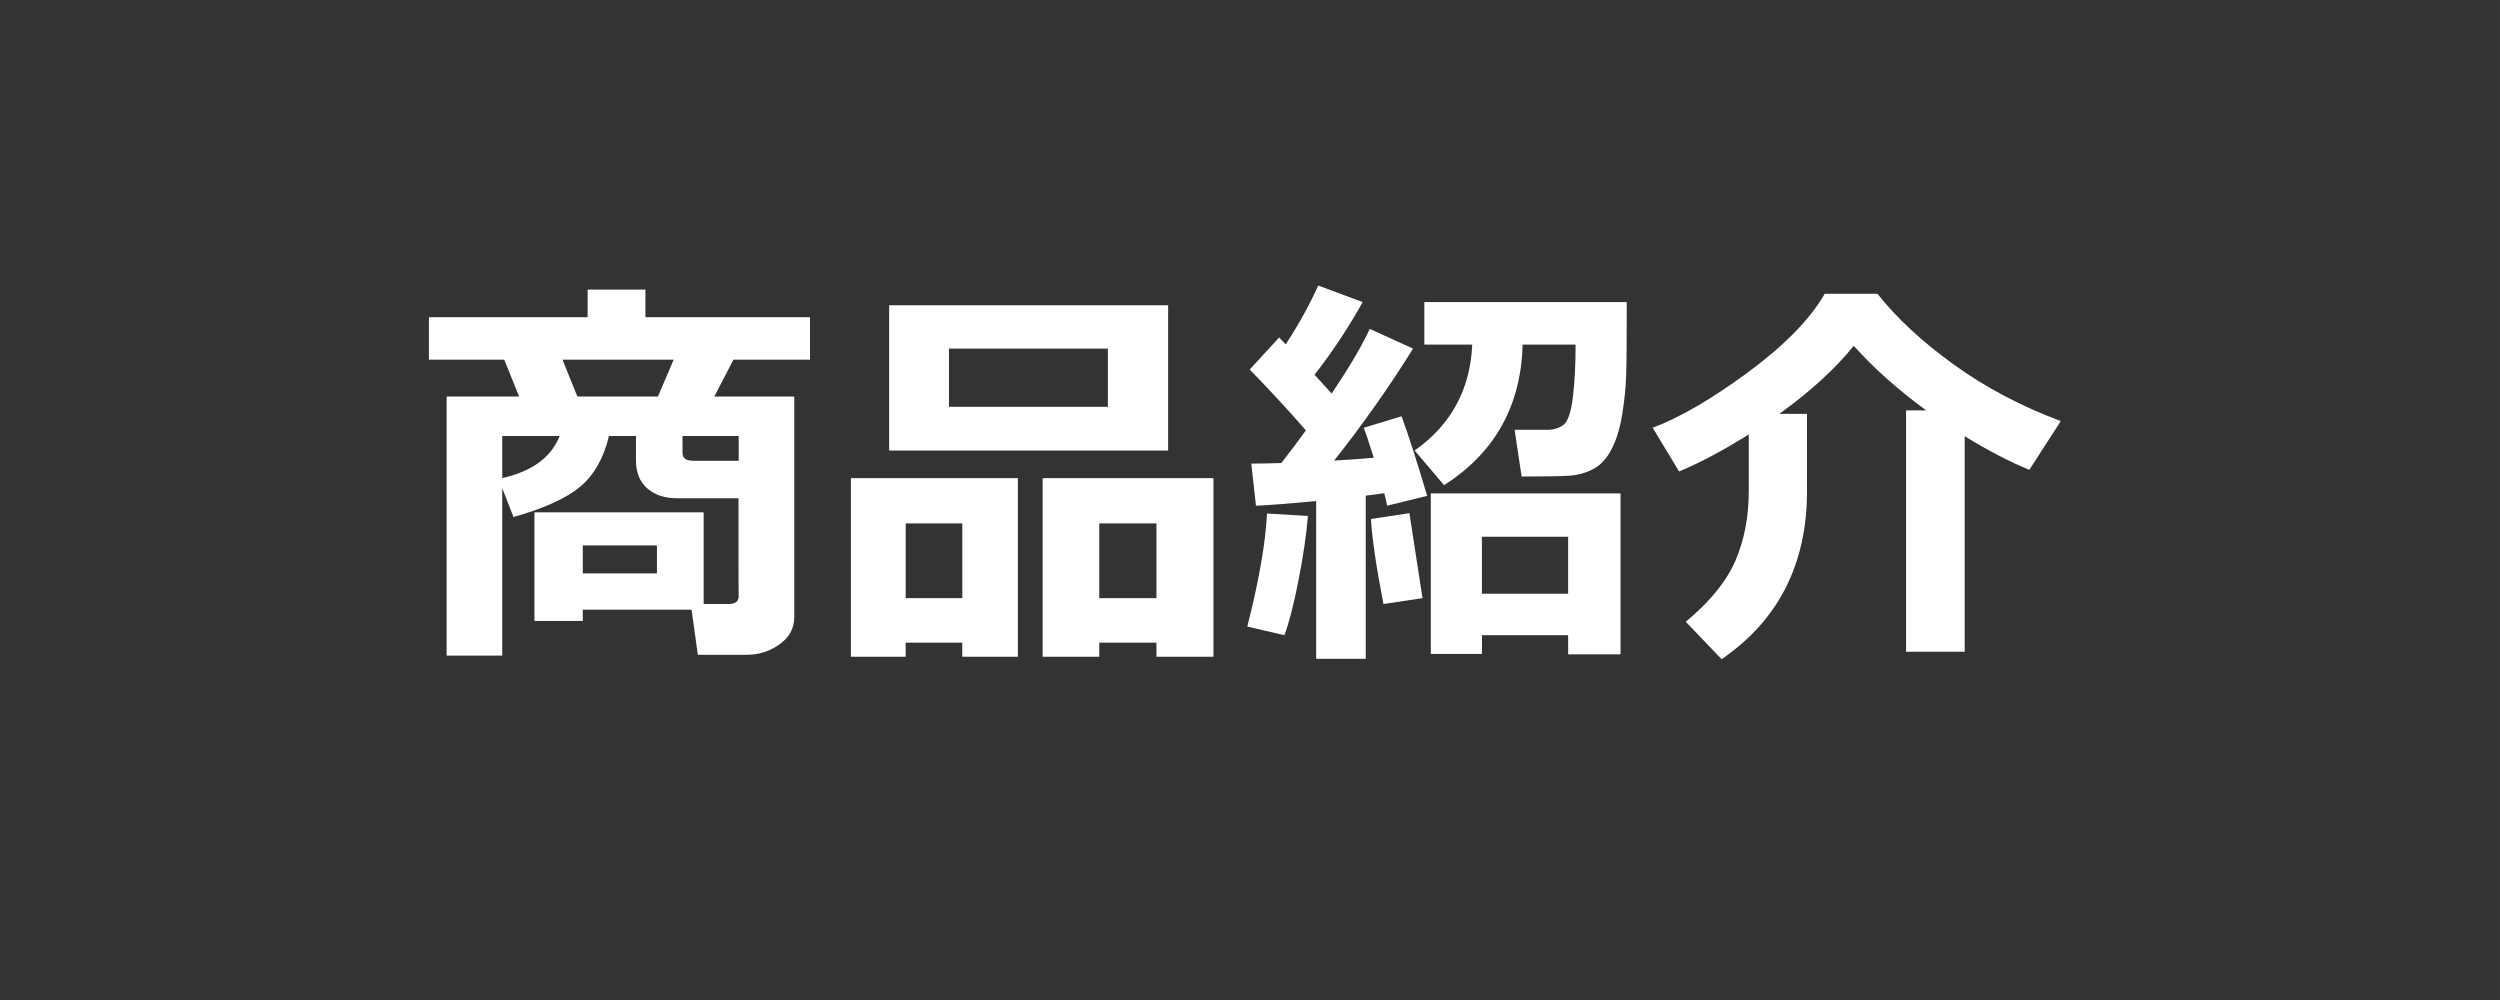 <?xml version="1.0" encoding="utf-8"?>
<!-- Generator: Adobe Illustrator 25.4.1, SVG Export Plug-In . SVG Version: 6.00 Build 0)  -->
<svg version="1.1" id="レイヤー_1" xmlns="http://www.w3.org/2000/svg" xmlns:xlink="http://www.w3.org/1999/xlink" x="0px"
	 y="0px" width="100px" height="40px" viewBox="0 0 100 40" style="enable-background:new 0 0 100 40;" xml:space="preserve">
<rect x="0" y="0" width="100" height="40" fill="#333333" stroke="none"/>
<style type="text/css">
	.st0{fill:#FFFFFF;}
</style>
<g>
	<path class="st0" d="M27.663,24.386h-4.351v0.451h-1.934v-4.343h6.768v3.667h0.991c0.273,0,0.411-0.105,0.411-0.315
		c-0.005-0.011-0.008-0.749-0.008-2.216v-1.7h-2.465c-0.483,0-0.877-0.13-1.181-0.391c-0.303-0.261-0.455-0.635-0.455-1.124V17.44
		h-1.08c-0.209,0.876-0.588,1.547-1.136,2.015c-0.548,0.467-1.442,0.875-2.683,1.225l-0.451-1.152v6.696h-2.224V15.861h2.9
		l-0.596-1.474h-3.013v-1.7h6.349v-1.104h2.312v1.104H32.4v1.7h-3.062l-0.766,1.474h3.199v8.823c0,0.445-0.196,0.808-0.588,1.088
		c-0.392,0.278-0.821,0.419-1.289,0.419h-1.981L27.663,24.386z M22.386,17.44H20.09v1.684C21.282,18.855,22.048,18.294,22.386,17.44
		z M23.095,15.861h3.223l0.629-1.474h-4.447L23.095,15.861z M26.277,22.935v-1.12h-2.965v1.12H26.277z M29.548,18.431V17.44h-2.248
		v0.677c0,0.21,0.145,0.314,0.435,0.314H29.548z"/>
	<path class="st0" d="M38.491,25.707h-2.264v0.563h-2.191v-7.146h6.679v7.146h-2.224V25.707z M46.725,18.02H35.566v-5.809h11.159
		V18.02z M36.228,23.926h2.264v-2.989h-2.264V23.926z M44.316,16.272v-2.328h-6.357v2.328H44.316z M46.258,25.707H43.97v0.563
		h-2.264v-7.146h6.832v7.146h-2.28V25.707z M43.97,23.926h2.288v-2.989H43.97V23.926z"/>
	<path class="st0" d="M52.316,20.639c-0.059,0.747-0.186,1.61-0.379,2.59c-0.193,0.98-0.381,1.707-0.563,2.179l-1.482-0.346
		c0.467-1.837,0.73-3.344,0.789-4.521L52.316,20.639z M54.629,26.352h-1.982v-6.309c-1.09,0.102-1.893,0.164-2.409,0.186
		l-0.185-1.684c0.29,0,0.69-0.008,1.2-0.024c0.344-0.44,0.672-0.875,0.983-1.306c-0.715-0.821-1.464-1.632-2.248-2.433l1.176-1.281
		l0.267,0.274c0.537-0.833,0.969-1.617,1.297-2.353l1.78,0.661c-0.569,1.021-1.211,1.99-1.926,2.908l0.686,0.75
		c0.709-1.058,1.216-1.92,1.522-2.586l1.732,0.79c-0.951,1.53-2.004,3.024-3.158,4.479c0.548-0.032,1.076-0.07,1.587-0.113
		c-0.204-0.649-0.339-1.05-0.403-1.2l1.515-0.459c0.279,0.763,0.621,1.823,1.023,3.182l-1.604,0.395
		c-0.011-0.091-0.048-0.258-0.112-0.5l-0.741,0.097V26.352z M56.9,23.926l-1.562,0.234c-0.285-1.461-0.451-2.595-0.5-3.401
		l1.539-0.233L56.9,23.926z M60.905,13.783c-0.064,2.455-1.112,4.329-3.143,5.623l-1.176-1.386c1.455-1.025,2.224-2.438,2.304-4.237
		h-1.917v-1.7h8.097c0,1.499-0.008,2.483-0.024,2.953c-0.016,0.47-0.068,0.982-0.157,1.535c-0.088,0.554-0.23,1.02-0.427,1.398
		c-0.196,0.379-0.443,0.645-0.741,0.798c-0.298,0.153-0.617,0.24-0.959,0.262c-0.341,0.021-0.974,0.032-1.897,0.032l-0.281-1.869
		h1.321c0.241,0,0.451-0.064,0.628-0.193c0.178-0.129,0.304-0.492,0.379-1.087c0.075-0.597,0.112-1.306,0.112-2.127H60.905z
		 M62.726,25.408h-3.448v0.75h-2.046v-6.422h7.589v6.438h-2.095V25.408z M59.277,23.749h3.448v-2.28h-3.448V23.749z"/>
	<path class="st0" d="M72.281,19.64c0,2.922-1.139,5.165-3.416,6.728l-1.435-1.498c0.967-0.801,1.629-1.615,1.986-2.442
		s0.535-1.756,0.535-2.788v-2.264c-1.021,0.64-1.949,1.134-2.787,1.482l-1.056-1.748c1.096-0.414,2.369-1.155,3.819-2.224
		s2.471-2.113,3.062-3.134h2.11c0.773,0.978,1.791,1.921,3.054,2.832c1.262,0.911,2.688,1.664,4.278,2.26l-1.257,1.949
		c-0.779-0.316-1.642-0.765-2.587-1.345v8.621h-2.344v-9.652h0.806c-1.149-0.843-2.116-1.705-2.9-2.586
		c-0.715,0.897-1.706,1.805-2.974,2.724h1.104V19.64z"/>
</g>
</svg>
